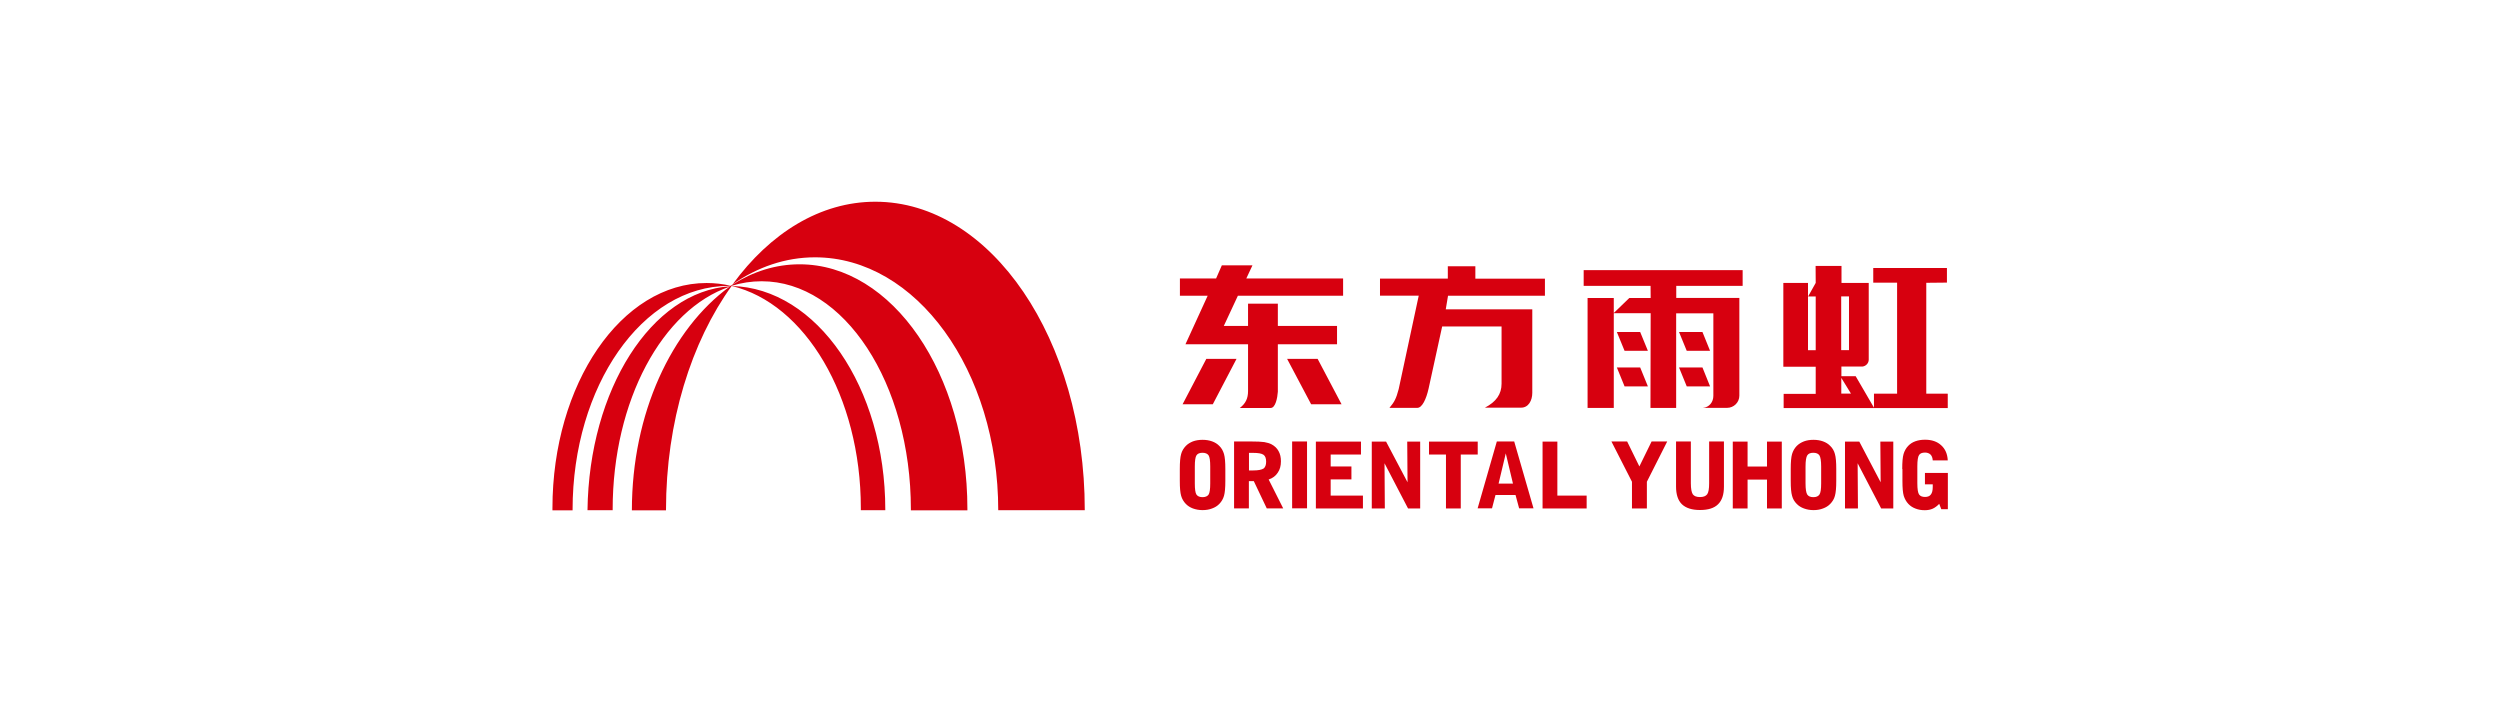 <?xml version="1.0" encoding="UTF-8"?>
<svg id="_图层_2" data-name="图层 2" xmlns="http://www.w3.org/2000/svg" viewBox="0 0 243.28 69.27">
  <defs>
    <style>
      .cls-1 {
        fill: #d7000f;
        fill-rule: evenodd;
      }
    </style>
  </defs>
  <path class="cls-1" d="M117.77,47.04c0,.56-.05.92-.16,1.09-.11.16-.31.25-.59.25s-.48-.09-.59-.25c-.11-.17-.16-.53-.16-1.09v-1.64c0-.56.05-.92.16-1.09.11-.17.31-.25.59-.25s.48.09.59.25c.11.17.16.53.16,1.09v1.64h0ZM163.11,27.82h6.47s0-1.53,0-1.53h-15.47s0,1.53,0,1.53h6.51s.01,1.18.01,1.18h-2.08s-1.51,1.46-1.51,1.46v-1.46h-2.55v10.7h2.55s0-9.22,0-9.22h3.59s-.02,9.22-.02,9.22h2.5s0-9.21,0-9.21h3.62v8.03c0,.62-.41,1.12-1.02,1.17-.02,0-.1,0-.12,0h2.47c.66,0,1.2-.53,1.2-1.19v-9.51h-6.14s0-1.18,0-1.18h0ZM163.4,35.76h2.27s.74,1.84.74,1.84h-2.27s-.75-1.84-.75-1.84h0ZM163.4,32.31h2.27s.74,1.83.74,1.83h-2.27s-.75-1.83-.75-1.83h0ZM157.34,35.76h2.27s.75,1.84.75,1.84h-2.27s-.75-1.84-.75-1.84h0ZM157.34,32.31h2.27s.75,1.83.75,1.83h-2.27s-.75-1.83-.75-1.83h0ZM140.9,25.91h2.67v1.21h6.77v1.66h-9.43l-.22,1.32h8.42v8.13c0,.74-.37,1.45-1.1,1.44h-3.51c1.1-.57,1.62-1.32,1.62-2.33v-5.57h-5.78l-1.32,6.04c-.23,1.03-.63,1.88-1.1,1.88h-2.71c.46-.55.65-.87.9-1.83l1.95-9.09h-3.77v-1.66h6.6v-1.21h0ZM130.7,27.1v1.68h-10.24l-1.37,2.94h2.36v-2.17h2.9v2.17h5.76v1.78h-5.76v4.62c-.04.6-.23,1.58-.7,1.58h-3c.56-.43.8-.92.8-1.64v-4.56h-6.09l2.16-4.72h-2.7v-1.68h3.52l.56-1.28h2.98l-.6,1.28h9.43ZM120.33,34.92h-2.94l-2.31,4.42h2.94l2.31-4.42h0ZM125.25,34.92l2.34,4.42h2.96l-2.33-4.42h-2.97ZM179.18,38.31v-1.54l.94,1.53h-.94ZM179.17,28.84h.76s0,5.23,0,5.23h-.76v-5.23h0ZM189.52,38.31h-2.07s0-10.79,0-10.79l2.01-.02v-1.42h-7.17s0,1.43,0,1.43h2.32v10.8s-2.25,0-2.25,0v1.36s-1.78-3.06-1.78-3.06h-1.39s0-.94,0-.94h2s.03,0,.05,0c.34-.04.61-.33.61-.67v-7.47h-2.65v-1.65h-2.52s.01,1.65.01,1.65l-.74,1.32h.74v5.23h-.75v-5.23s0-1.32,0-1.32h-2.4s0,8.16,0,8.16h3.15v2.64h-3.12v1.38h15.97v-1.38h0ZM125.74,49.47h1.45v-6.51h-1.45v6.51h0ZM185.11,45.64c0-.67.04-1.15.13-1.46.09-.3.24-.57.45-.79.19-.2.42-.35.7-.45.28-.1.59-.15.94-.15.66,0,1.18.18,1.57.54.39.35.61.84.64,1.47h-1.46c-.02-.25-.09-.44-.22-.57-.13-.12-.31-.19-.53-.19-.28,0-.48.08-.58.24-.11.15-.17.52-.17,1.1v1.64c0,.57.06.95.17,1.1.11.16.31.24.58.24.26,0,.45-.08.56-.23.13-.16.19-.41.19-.75v-.25h-.76v-1.11h2.23v3.53h-.64l-.2-.52c-.2.21-.41.37-.63.47-.22.1-.48.15-.78.15-.33,0-.62-.05-.9-.16-.27-.1-.5-.25-.69-.45-.21-.22-.35-.48-.45-.78-.09-.3-.13-.79-.13-1.46v-1.15h0ZM179.54,49.48v-6.51h1.39l2.08,3.96-.03-3.96h1.26v6.51h-1.18l-2.29-4.4.03,4.4h-1.25ZM177.22,47.04c0,.56-.05.92-.17,1.09-.11.16-.3.25-.59.25s-.48-.09-.59-.25c-.11-.17-.17-.53-.17-1.09v-1.64c0-.56.06-.92.17-1.09.11-.17.3-.25.59-.25s.48.09.59.25c.11.17.17.53.17,1.09v1.64h0ZM178.56,44.18c-.08-.3-.23-.57-.45-.78-.19-.2-.43-.35-.71-.45-.28-.1-.59-.15-.93-.15s-.65.05-.92.15c-.28.11-.51.25-.71.45-.21.22-.36.48-.45.78-.09.31-.13.8-.13,1.46v1.15c0,.67.04,1.15.13,1.46.08.31.23.56.45.78.19.2.43.35.71.45.27.1.58.16.92.16s.65-.05.93-.16c.28-.1.52-.25.71-.45.21-.22.37-.47.45-.78.09-.31.13-.79.13-1.46v-1.15c0-.67-.04-1.15-.13-1.46h0ZM168.62,49.48v-6.51h1.44v2.43h1.89v-2.43h1.44v6.51h-1.44v-2.81h-1.89v2.81h-1.44ZM164.54,42.96v4.07c0,.53.07.89.19,1.07.13.18.36.27.7.27s.56-.09.7-.27c.13-.18.19-.54.19-1.07v-4.07h1.44v4.4c0,.77-.19,1.34-.57,1.71-.38.38-.97.56-1.76.56s-1.37-.19-1.76-.56c-.38-.37-.57-.95-.57-1.71v-4.4h1.44ZM158.81,49.48v-2.6l-2-3.92h1.53l1.19,2.43,1.19-2.43h1.52l-1.98,3.92v2.6h-1.44ZM150.11,49.48v-6.51h1.44v5.26h2.85v1.25h-4.29ZM145.83,47.06l.7-2.94.7,2.94h-1.4ZM147.37,42.96h-1.71l-1.87,6.51h1.4l.34-1.3h1.95l.35,1.3h1.4l-1.88-6.51h0ZM140.71,49.48v-5.25h-1.65v-1.26h4.74v1.26h-1.65v5.25h-1.44ZM133.49,49.48v-6.51h1.39l2.09,3.96-.03-3.96h1.26v6.51h-1.18l-2.29-4.4.03,4.4h-1.26ZM128.05,49.48v-6.51h4.39v1.26h-2.95v1.16h2.02v1.26h-2.02v1.58h3.14v1.25h-4.59ZM122.96,45.59c-.17.12-.51.19-1.02.19h-.4v-1.71h.4c.51,0,.84.06,1.02.19.17.12.25.35.25.67s-.09.54-.25.67h0ZM123.46,46.66c.39-.13.68-.35.88-.66.21-.3.31-.67.31-1.11,0-.38-.07-.71-.23-.99-.15-.28-.38-.5-.68-.66-.19-.1-.42-.17-.71-.22-.28-.04-.71-.06-1.3-.06h-1.64v6.51h1.44v-2.65h.48l1.26,2.65h1.6l-1.42-2.82h0ZM119.11,44.18c-.09-.3-.23-.57-.45-.78-.19-.2-.43-.35-.71-.45-.28-.1-.59-.15-.93-.15s-.65.05-.93.15c-.27.11-.51.25-.7.45-.21.22-.37.48-.45.78-.09.31-.13.8-.13,1.46v1.15c0,.67.04,1.15.13,1.46.09.31.24.56.45.78.19.2.43.35.7.45.28.1.59.16.93.16s.65-.05.93-.16c.28-.1.52-.25.71-.45.21-.22.36-.47.45-.78.09-.31.13-.79.13-1.46v-1.15c0-.67-.04-1.15-.13-1.46Z"/>
  <path class="cls-1" d="M97.14,49.65h8.42v-.04c0-16.56-9.13-29.98-20.38-29.98-5.36,0-10.24,3.05-13.88,8.03,2.41-1.67,5.13-2.62,8.01-2.62,9.85,0,17.83,11.02,17.83,24.62h0ZM83.77,49.45c0-10.89-5.44-19.93-12.57-21.62,8.28.2,14.95,9.87,14.95,21.76,0,.02,0,.04,0,.06h-2.38v-.2h0ZM59.61,49.65h-2.44c.15-11.76,6.24-21.28,13.85-21.79h.01s-.02,0-.02,0l.06-.04c-.05,0-.1,0-.15,0-8.4,0-15.2,9.75-15.2,21.77v.07h-1.96v-.21c0-12.1,6.71-21.91,15-21.91.8,0,1.58.09,2.35.27l.03-.02.17-.12-.02.02c2-1.27,4.2-1.97,6.52-1.97,9.02,0,16.33,10.65,16.33,23.8v.14h-5.5v-.1c0-12.26-6.5-22.19-14.52-22.19-1,0-1.97.15-2.91.44-3.94,5.47-6.4,13.22-6.4,21.82v.03h-3.32c0-9.44,3.86-17.64,9.51-21.76-6.51,2.2-11.38,11.06-11.38,21.67v.1Z"/>
</svg>